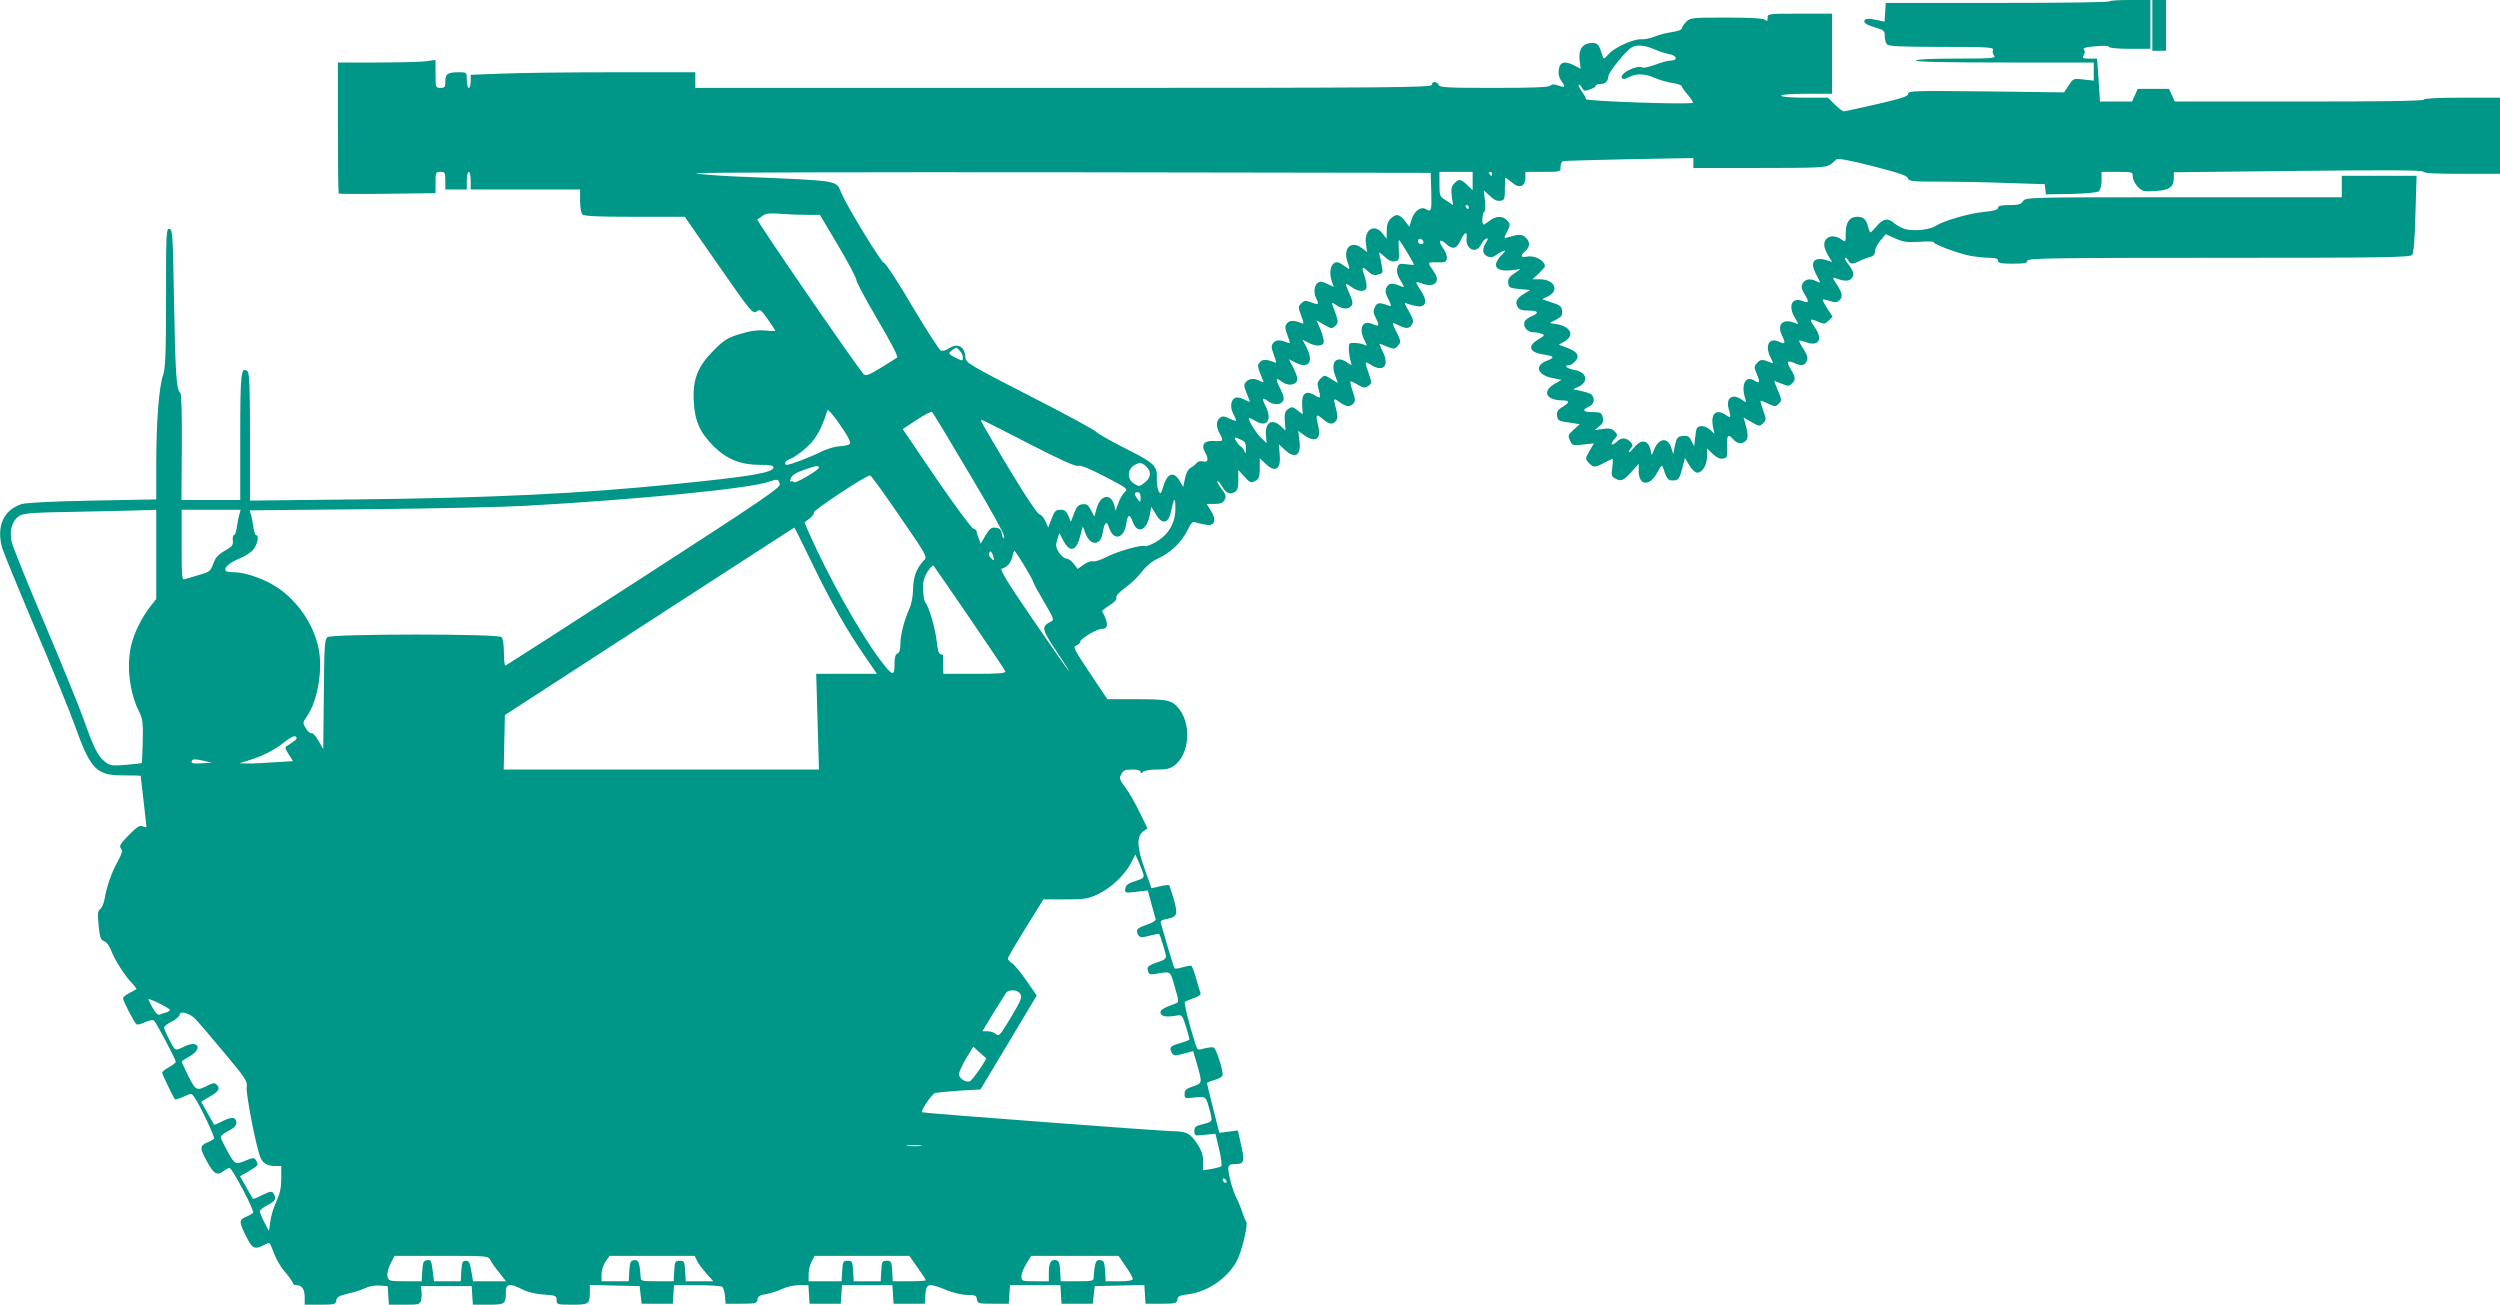 <?xml version="1.0" standalone="no"?>
<!DOCTYPE svg PUBLIC "-//W3C//DTD SVG 20010904//EN"
 "http://www.w3.org/TR/2001/REC-SVG-20010904/DTD/svg10.dtd">
<svg version="1.0" xmlns="http://www.w3.org/2000/svg"
 width="1280pt" height="668pt" viewBox="0 0 1280 668"
 preserveAspectRatio="xMidYMid meet">
<g transform="translate(0,668) scale(0.1,-0.1)"
fill="#009688" stroke="none">
<path d="M10800 6673 c0 -5 -258 -8 -572 -8 l-573 0 -3 -48 -3 -48 -32 7 c-52
12 -72 10 -72 -6 0 -9 19 -20 53 -30 48 -14 52 -17 52 -45 0 -17 5 -36 12 -43
9 -9 85 -12 280 -12 235 0 267 -2 262 -15 -4 -8 -1 -22 6 -30 11 -13 -12 -15
-194 -15 -131 0 -206 -4 -206 -10 0 -7 158 -10 455 -10 l455 0 0 -46 0 -47
-52 6 c-52 6 -53 6 -76 -30 l-24 -36 -399 5 c-366 4 -399 3 -399 -12 0 -13
-33 -24 -159 -53 -88 -20 -164 -37 -171 -37 -6 0 -26 16 -46 35 l-35 35 -119
0 c-73 0 -120 4 -120 10 0 6 50 10 130 10 l130 0 0 205 0 205 -165 0 c-163 0
-165 0 -165 -22 0 -17 -3 -19 -12 -10 -8 8 -67 12 -198 12 -182 0 -187 -1
-208 -23 -12 -13 -22 -28 -22 -34 0 -6 -22 -13 -49 -17 -28 -4 -67 -14 -88
-23 -21 -9 -52 -15 -68 -14 -40 3 -140 -42 -170 -77 -22 -26 -24 -26 -30 -7
-19 58 -25 65 -52 65 -51 0 -73 -33 -65 -93 l5 -39 -31 16 c-57 29 -82 18 -82
-38 0 -12 7 -31 15 -42 22 -29 18 -34 -16 -22 -22 8 -34 7 -42 -1 -8 -8 -96
-11 -288 -11 -237 0 -278 2 -283 15 -3 8 -12 15 -21 15 -8 0 -15 -7 -15 -15 0
-13 -216 -15 -1885 -15 l-1885 0 0 40 0 40 -417 0 c-230 0 -489 -3 -575 -7
l-158 -6 0 -34 c0 -18 -4 -33 -10 -33 -5 0 -10 18 -10 40 0 40 0 40 -39 40
-59 0 -71 -8 -71 -46 0 -30 -3 -34 -25 -34 -24 0 -25 2 -25 71 l0 72 -52 -7
c-29 -3 -142 -6 -250 -6 l-198 0 0 -333 c0 -184 2 -336 4 -338 2 -2 115 -3
250 -1 l246 3 0 54 c0 52 1 55 25 55 23 0 25 -4 25 -45 l0 -45 55 0 55 0 0 45
c0 25 5 45 10 45 6 0 10 -20 10 -45 l0 -45 280 0 280 0 0 -58 c0 -32 5 -63 12
-70 9 -9 82 -12 268 -12 l256 0 173 -249 c165 -237 175 -249 194 -236 19 13
23 10 59 -41 21 -30 38 -56 38 -58 0 -1 -24 -1 -54 2 -38 3 -76 -2 -127 -18
-63 -19 -81 -30 -134 -83 -83 -83 -109 -149 -103 -262 5 -101 32 -161 104
-232 67 -65 137 -93 234 -93 52 0 70 -3 70 -13 0 -27 -117 -47 -510 -86 -477
-48 -920 -70 -1623 -78 l-547 -6 0 325 c0 258 -3 328 -13 337 -33 27 -37 -6
-37 -336 l0 -323 -150 0 -151 0 2 271 c1 174 -2 274 -8 278 -20 12 -25 98 -32
466 -6 341 -7 370 -23 373 -17 3 -18 -19 -18 -351 0 -292 -3 -362 -15 -398
-21 -59 -35 -238 -35 -455 l0 -181 -328 -6 c-205 -4 -341 -11 -362 -18 -93
-31 -129 -114 -99 -224 6 -21 81 -204 166 -405 86 -201 177 -424 203 -496 84
-235 111 -264 253 -264 48 0 87 -1 87 -2 0 -2 7 -59 15 -128 8 -69 15 -129 15
-133 0 -4 -8 -3 -18 2 -15 8 -28 0 -72 -44 -44 -45 -51 -57 -41 -69 10 -12 6
-25 -17 -68 -31 -56 -56 -127 -67 -193 -4 -21 -14 -44 -22 -50 -13 -9 -14 -24
-8 -84 6 -61 10 -74 29 -80 12 -5 27 -25 35 -47 17 -46 68 -128 106 -167 15
-16 25 -30 24 -31 -2 -2 -19 -11 -36 -20 -18 -9 -33 -21 -33 -27 0 -14 58
-127 69 -133 5 -4 26 1 45 11 23 10 40 13 45 7 13 -13 111 -199 111 -210 0 -5
-16 -18 -35 -28 -19 -11 -35 -23 -35 -28 0 -8 58 -128 66 -137 2 -2 22 4 44
14 39 18 41 18 54 -1 26 -35 107 -205 102 -213 -3 -5 -19 -14 -36 -21 -38 -16
-38 -29 2 -101 34 -61 50 -70 84 -44 10 8 24 15 29 15 14 0 128 -217 121 -229
-3 -4 -19 -14 -36 -21 -37 -15 -37 -26 0 -100 32 -64 43 -69 91 -45 28 15 30
15 38 -7 26 -69 42 -97 75 -136 20 -24 36 -48 36 -53 0 -5 8 -9 18 -9 28 0 42
-21 42 -62 l0 -38 79 0 c74 0 80 2 83 22 2 17 14 24 61 35 31 7 71 20 88 28
17 9 48 15 72 13 l42 -3 3 -48 3 -47 79 0 c76 0 80 1 86 24 3 13 4 34 2 47
l-3 24 130 0 130 0 3 -47 3 -48 78 0 c87 0 91 3 91 66 0 42 20 45 83 13 25
-14 69 -24 110 -27 62 -4 67 -6 67 -28 0 -23 3 -24 79 -24 87 0 91 3 91 66 l0
35 128 -3 127 -3 5 -45 5 -45 80 0 80 0 3 48 3 47 117 0 c64 0 122 -4 129 -8
6 -4 13 -25 15 -47 l3 -40 80 0 c74 0 80 2 83 21 2 17 12 23 44 28 22 4 59 15
81 26 23 11 61 20 88 20 l48 0 3 -47 3 -48 80 0 80 0 3 48 3 47 129 0 129 0 3
-48 3 -47 80 0 80 0 3 47 c4 58 16 61 107 23 34 -14 80 -25 107 -25 41 0 47
-3 50 -23 3 -21 8 -22 83 -22 l80 0 3 47 3 48 129 0 129 0 3 -47 3 -48 80 0
80 0 5 45 5 45 127 3 127 3 3 -48 3 -48 80 0 c74 0 80 2 83 21 2 17 12 22 53
27 102 12 205 83 252 172 26 50 58 186 48 200 -5 5 -14 28 -21 50 -7 22 -21
56 -31 75 -10 19 -25 63 -32 97 -15 66 -12 73 31 73 42 1 46 13 27 95 l-17 77
-48 -6 -47 -6 -32 125 c-17 68 -31 127 -31 129 0 3 18 11 40 17 24 7 40 18 40
27 0 32 -34 134 -46 139 -7 2 -28 0 -48 -5 -34 -10 -35 -9 -45 21 -35 110 -60
212 -54 218 5 3 25 12 46 19 23 7 36 17 34 24 -3 7 -13 40 -22 74 -10 35 -21
64 -25 67 -4 2 -23 -1 -43 -7 -20 -6 -39 -9 -43 -6 -3 3 -18 52 -35 109 -16
57 -32 112 -35 121 -4 13 3 18 30 23 54 11 58 22 36 100 -11 37 -22 70 -24 73
-3 2 -24 0 -48 -6 -23 -6 -42 -10 -43 -9 0 1 -15 45 -34 97 -40 111 -42 166
-9 192 l23 17 -40 82 c-22 46 -55 103 -73 127 -30 40 -33 47 -21 68 10 20 20
24 56 24 27 0 43 -5 43 -12 0 -9 3 -9 12 0 7 7 39 12 74 12 48 0 67 5 89 22
73 57 86 202 25 284 -37 49 -55 54 -217 54 l-153 0 -90 134 c-80 121 -88 135
-70 141 11 4 20 12 20 18 0 16 85 67 111 67 35 0 35 30 2 90 -2 3 15 16 37 30
25 15 38 30 36 40 -3 9 13 28 44 50 27 19 66 56 86 82 24 32 53 55 88 71 62
29 117 83 147 144 18 38 25 44 43 38 11 -4 35 -9 53 -12 43 -7 53 24 23 72
l-22 35 41 0 c30 0 43 5 51 21 9 17 7 26 -15 55 -15 20 -25 38 -22 40 3 3 13
-8 23 -25 21 -36 39 -44 65 -31 15 9 19 22 19 63 l0 51 29 -32 c33 -36 35 -36
62 -22 15 9 19 22 19 62 l0 52 28 -27 c52 -50 81 -31 74 46 l-4 52 29 -27 c54
-51 87 -30 76 47 l-6 49 30 -22 c57 -40 88 -22 73 43 -15 64 -13 69 21 41 35
-30 51 -32 69 -11 10 12 10 25 1 59 -15 60 -15 60 18 37 34 -25 54 -26 71 -6
10 11 9 24 -4 61 -9 26 -14 49 -12 51 2 2 19 -5 38 -17 30 -17 37 -18 54 -6
18 14 18 16 2 64 -23 65 -23 65 16 41 61 -36 91 2 56 70 -11 23 -19 41 -16 41
2 0 20 -7 39 -15 32 -13 37 -13 51 1 20 20 20 27 -4 74 -26 51 -25 53 10 35
39 -20 57 -19 70 5 9 16 5 29 -17 67 -24 41 -25 46 -8 38 11 -4 34 -10 52 -13
45 -6 53 26 19 78 -32 49 -32 52 0 40 67 -26 103 5 66 58 -35 51 -35 50 15 49
42 -2 48 1 51 20 2 12 -7 36 -19 52 -28 37 -18 53 14 23 33 -31 54 -27 73 13
22 47 37 55 33 17 -7 -58 49 -85 73 -35 7 14 20 29 28 31 11 4 11 0 -3 -22
-10 -15 -15 -35 -12 -46 8 -26 42 -35 63 -17 9 7 26 17 37 21 16 6 15 2 -8
-21 -50 -53 -31 -84 47 -77 l51 6 -33 -23 c-26 -17 -32 -28 -30 -48 3 -24 8
-26 58 -31 l55 -5 -32 -19 c-38 -24 -47 -41 -33 -67 8 -14 21 -19 55 -19 52 0
58 -12 16 -30 -16 -6 -32 -18 -35 -27 -10 -24 13 -53 42 -54 15 0 36 -4 46 -8
17 -6 14 -10 -18 -29 -57 -34 -47 -66 27 -77 55 -8 59 -16 17 -32 -64 -24 -50
-72 26 -88 l49 -10 -38 -22 c-63 -38 -40 -83 44 -83 37 0 37 -11 -2 -34 -23
-14 -29 -24 -27 -44 3 -25 8 -28 60 -35 l56 -9 -31 -28 c-29 -26 -30 -30 -19
-55 12 -27 15 -27 68 -21 l55 6 -23 -39 c-22 -39 -22 -40 -4 -60 24 -26 32
-26 79 -1 20 11 39 20 43 20 3 0 2 -20 -1 -44 -6 -38 -4 -46 13 -55 32 -17 42
-14 83 31 l39 43 0 -36 c0 -75 54 -82 93 -12 22 41 27 45 32 28 18 -55 25 -65
49 -65 29 0 35 7 51 69 l12 46 22 -37 c13 -22 31 -38 41 -38 27 0 50 39 50 84
l0 40 29 -28 c19 -18 37 -27 52 -24 22 3 24 7 22 61 -2 61 4 68 32 37 21 -24
48 -26 65 -5 12 14 10 35 -6 94 l-7 23 41 -23 c39 -23 42 -23 59 -6 17 16 17
20 1 64 -9 26 -16 49 -14 51 2 1 20 -5 40 -15 34 -16 37 -16 53 0 16 16 16 20
-4 67 -12 27 -20 50 -18 50 1 0 19 -7 38 -15 32 -13 37 -13 51 1 21 20 20 32
-5 73 -24 39 -19 49 16 33 37 -17 53 -15 65 8 8 16 5 28 -15 61 -15 22 -25 43
-23 45 3 2 18 -2 35 -8 62 -23 87 12 49 69 -34 50 -33 55 10 37 35 -15 38 -14
57 5 l20 20 -27 41 c-15 23 -26 44 -23 46 2 2 18 -1 36 -7 24 -8 35 -8 46 1
22 18 19 40 -11 84 -21 31 -23 38 -10 33 42 -16 67 -18 81 -7 21 18 19 37 -11
76 -15 19 -22 34 -16 34 5 0 12 -7 16 -15 7 -18 23 -19 57 -1 14 7 37 16 52
20 19 4 27 13 27 29 0 13 12 37 28 56 l27 32 49 -22 c41 -18 62 -21 123 -17
40 3 73 2 73 -2 0 -11 129 -59 189 -70 29 -5 73 -10 97 -10 32 0 44 -4 44 -15
0 -12 15 -15 75 -15 60 0 75 3 75 15 0 13 115 15 979 15 844 0 980 2 991 15 8
9 14 79 17 210 l6 195 -191 0 -192 0 0 -55 0 -55 -810 0 c-799 0 -810 0 -822
-20 -10 -16 -24 -20 -70 -20 -43 0 -58 -4 -58 -14 0 -10 -20 -16 -72 -21 -76
-7 -206 -45 -248 -72 -27 -18 -99 -27 -147 -18 -18 3 -46 17 -63 31 -35 30
-58 26 -94 -17 -14 -16 -27 -29 -29 -29 -3 0 -8 12 -12 27 -10 40 -24 53 -55
53 -40 0 -60 -28 -60 -84 0 -47 0 -47 -22 -32 -42 30 -88 15 -88 -28 0 -12 9
-36 20 -54 l21 -34 -23 8 c-67 22 -93 -4 -63 -63 11 -21 21 -42 23 -46 3 -5
-5 -4 -16 2 -32 17 -60 13 -72 -10 -9 -16 -7 -27 10 -56 24 -41 22 -47 -12
-34 -54 21 -75 -26 -37 -88 19 -31 19 -33 2 -26 -62 27 -97 -3 -70 -61 21 -43
18 -49 -16 -33 -51 23 -72 -22 -41 -83 15 -29 15 -31 -2 -23 -40 16 -50 16
-67 -3 -17 -18 -17 -23 -2 -57 18 -44 15 -51 -14 -33 -44 27 -68 -21 -46 -91
8 -24 8 -24 -16 -8 -49 35 -84 10 -68 -47 13 -45 11 -49 -13 -32 -50 35 -80
10 -68 -56 l8 -39 -23 21 c-14 13 -33 20 -47 18 -20 -3 -24 -10 -28 -53 l-6
-50 -14 28 c-11 23 -19 27 -44 25 -27 -3 -31 -8 -40 -48 l-9 -45 -10 32 c-17
56 -64 51 -88 -9 -12 -32 -12 -32 -17 -8 -10 58 -48 66 -86 18 -14 -18 -26
-28 -26 -22 0 5 5 15 12 22 8 8 8 15 -1 26 -22 26 -49 28 -71 6 -26 -26 -40
-18 -17 8 21 23 21 27 1 46 -11 12 -27 14 -57 10 l-42 -6 24 20 c19 15 22 25
17 46 -6 23 -11 26 -51 26 -50 0 -58 11 -20 28 25 11 32 36 17 58 -4 7 -27 16
-52 21 l-45 10 27 13 c55 26 42 76 -22 86 -37 6 -57 24 -27 24 8 0 22 9 33 21
24 27 10 49 -44 69 l-41 15 30 17 c52 30 32 75 -39 88 l-37 6 33 18 c27 14 33
22 30 44 -2 23 -11 30 -52 43 l-50 17 32 16 c58 30 29 86 -44 86 l-38 0 32 29
c17 17 32 34 32 38 -1 29 -52 57 -91 49 -34 -6 -37 4 -9 29 25 23 25 47 0 70
-19 17 -33 17 -93 -1 -17 -5 -18 -4 -3 25 20 38 20 46 0 65 -21 22 -56 20 -87
-4 -14 -11 -28 -20 -31 -20 -10 0 -7 58 3 65 6 3 7 29 4 58 l-6 52 31 -28 c19
-19 38 -28 53 -25 22 3 24 8 24 61 0 31 1 57 3 57 2 0 17 -11 34 -25 37 -32
68 -20 68 25 l0 30 90 0 c90 0 90 0 90 25 0 14 6 27 13 30 6 2 159 6 340 10
l327 6 0 -25 0 -26 338 0 c301 0 340 2 362 17 14 9 28 22 32 27 5 7 66 -4 184
-34 136 -35 178 -49 182 -62 4 -16 20 -18 166 -18 88 0 245 -3 348 -7 l187 -6
3 -26 3 -26 129 2 c78 2 134 7 142 14 8 7 14 30 14 55 l0 44 80 0 c79 0 80 0
80 -25 0 -14 12 -37 26 -52 23 -23 31 -25 91 -21 72 5 93 20 93 69 l0 27 637
7 c468 5 638 4 641 -4 3 -8 63 -11 198 -11 l194 0 0 195 0 195 -195 0 c-123 0
-195 -4 -195 -10 0 -7 -219 -10 -637 -10 l-638 0 -15 33 -15 32 -80 0 -80 0
-14 -32 -15 -33 -82 0 -82 0 -7 110 -8 110 -39 0 c-35 0 -38 2 -29 18 7 13 7
22 0 29 -7 7 12 12 58 16 42 4 69 3 71 -3 2 -6 48 -10 108 -10 l104 0 0 125 0
125 -105 0 c-58 0 -105 -3 -105 -7z m-2326 -247 c22 -10 55 -20 73 -23 39 -7
45 -33 8 -33 -13 0 -49 -9 -79 -21 -31 -11 -60 -18 -65 -15 -26 17 -121 -30
-107 -53 5 -8 15 -7 36 4 39 20 79 19 133 -4 25 -11 66 -23 91 -26 25 -4 46
-11 46 -16 0 -4 14 -24 31 -44 18 -20 29 -38 26 -41 -10 -11 -547 8 -547 18 0
6 -9 23 -21 40 -12 16 -19 32 -16 34 3 3 10 -3 16 -15 10 -17 15 -19 41 -9 17
5 30 14 30 19 0 5 11 9 24 9 26 0 39 13 41 41 2 20 90 130 119 146 26 16 69
12 120 -11z m-1146 -728 c3 -97 0 -106 -27 -89 -25 16 -60 -9 -73 -51 l-12
-39 -23 30 c-28 36 -45 39 -73 11 -14 -14 -20 -33 -20 -61 l0 -42 -21 27 c-43
55 -97 20 -85 -56 l6 -39 -29 22 c-54 40 -96 -3 -72 -72 15 -43 15 -43 -20
-18 -24 17 -36 20 -48 12 -20 -12 -26 -55 -12 -93 l10 -29 -34 16 c-28 13 -37
14 -50 3 -18 -15 -20 -53 -4 -82 14 -27 9 -30 -29 -16 -27 11 -34 10 -49 -5
-17 -16 -17 -20 -1 -63 15 -42 15 -45 0 -38 -37 15 -59 15 -72 -1 -12 -15 -12
-23 2 -62 15 -41 15 -44 0 -37 -37 15 -59 15 -72 -1 -12 -15 -12 -23 2 -62 15
-41 15 -44 0 -37 -37 15 -59 15 -72 -1 -14 -17 -13 -20 15 -89 7 -16 6 -17
-13 -7 -29 16 -57 14 -73 -5 -13 -16 -12 -19 16 -88 8 -17 6 -17 -23 -2 -17 9
-38 13 -46 10 -24 -9 -30 -48 -12 -82 22 -42 21 -44 -19 -25 -28 13 -37 14
-50 3 -19 -15 -19 -47 0 -80 21 -37 19 -41 -26 -38 -54 4 -72 -19 -48 -60 19
-34 14 -52 -13 -44 -12 3 -26 -1 -32 -9 -6 -8 -20 -19 -31 -25 -12 -7 -23 -28
-28 -54 l-9 -43 -19 32 c-30 50 -63 39 -83 -30 -12 -39 -14 -41 -24 -23 -6 11
-10 41 -9 66 3 63 -13 78 -167 155 -71 36 -136 73 -145 83 -9 10 -162 93 -341
184 -315 162 -325 168 -327 197 -4 57 -40 75 -87 44 -13 -9 -30 -13 -39 -10
-8 4 -75 107 -148 230 -72 123 -137 221 -143 219 -10 -4 -183 278 -217 355
-32 71 13 64 -556 88 -100 5 -185 12 -189 16 -4 4 841 6 1877 5 l1884 -3 3
-97z m212 55 l0 -47 -28 27 c-34 32 -43 33 -67 7 -14 -15 -16 -29 -12 -65 l7
-45 -35 23 c-34 21 -35 24 -35 85 l0 62 85 0 85 0 0 -47z m100 37 c0 -5 -2
-10 -4 -10 -3 0 -8 5 -11 10 -3 6 -1 10 4 10 6 0 11 -4 11 -10z m-120 -170 c0
-5 -2 -10 -4 -10 -3 0 -8 5 -11 10 -3 6 -1 10 4 10 6 0 11 -4 11 -10z m-3385
-40 l63 0 93 -157 c52 -87 94 -167 94 -178 1 -11 50 -103 109 -203 62 -105
105 -187 100 -192 -5 -4 -43 -28 -84 -53 -58 -36 -78 -43 -87 -34 -35 37 -554
792 -546 794 6 2 19 11 29 19 15 11 36 14 93 9 41 -3 102 -5 136 -5z m3153
-138 c2 -7 -3 -12 -12 -12 -9 0 -16 7 -16 16 0 17 22 14 28 -4z m-84 -53 c20
-33 36 -62 36 -64 0 -2 -18 -1 -39 2 -37 5 -41 3 -47 -20 -4 -19 1 -38 17 -64
21 -34 21 -36 3 -29 -44 19 -62 18 -74 -4 -9 -17 -8 -29 8 -61 16 -32 17 -39
5 -35 -49 19 -63 18 -74 -7 -9 -19 -8 -31 6 -57 20 -38 16 -45 -18 -29 -51 23
-72 -22 -41 -83 15 -29 15 -31 -2 -23 -11 5 -32 9 -49 9 -28 1 -30 -1 -29 -34
1 -19 5 -46 9 -59 8 -24 8 -24 -16 -8 -55 39 -88 6 -64 -63 l15 -41 -35 21
c-34 21 -34 21 -54 1 -17 -17 -18 -25 -10 -53 13 -48 12 -51 -21 -31 -45 26
-66 9 -63 -52 l3 -46 -27 20 c-23 19 -28 20 -47 7 -17 -12 -20 -22 -18 -62 l4
-49 -24 23 c-46 42 -83 19 -76 -48 l3 -39 -28 27 c-28 26 -73 102 -61 102 3 0
18 -7 34 -16 56 -34 84 5 52 72 -23 46 -20 53 12 29 27 -20 63 -19 75 2 7 13
3 30 -15 65 -25 50 -23 58 10 33 27 -20 63 -19 75 2 7 13 2 30 -15 66 l-25 48
31 -16 c69 -36 98 0 60 75 l-21 41 30 -16 c38 -19 70 -19 78 0 3 9 -4 38 -15
65 l-21 50 39 -23 c37 -21 40 -21 57 -5 18 18 17 20 -15 108 -5 12 -1 12 21
-3 32 -21 60 -22 76 -3 9 10 7 25 -9 61 -26 60 -26 60 9 36 34 -25 69 -27 77
-6 3 8 -1 35 -9 60 -18 50 -14 55 19 24 17 -16 30 -20 49 -15 25 6 27 10 20
44 -3 20 -9 46 -12 57 -4 17 -1 15 25 -8 19 -19 38 -28 53 -25 22 3 24 7 21
56 -2 28 -2 52 1 52 3 0 21 -27 41 -61z m-2290 -505 c9 -8 16 -24 16 -35 0
-18 -1 -18 -35 -2 -19 9 -35 20 -35 24 0 6 27 27 37 29 1 0 9 -7 17 -16z
m-563 -477 c-5 -5 -29 -11 -53 -12 -24 -1 -67 -14 -98 -30 -52 -26 -154 -65
-172 -65 -15 0 -8 21 10 27 38 14 102 65 131 105 26 35 49 86 67 147 3 8 31
-25 65 -74 42 -60 57 -91 50 -98z m612 -152 c115 -192 182 -315 179 -325 -4
-10 -8 -5 -12 15 -4 23 -11 31 -32 33 -22 3 -31 -4 -52 -39 l-25 -43 -10 28
c-6 15 -11 31 -11 36 0 5 -8 11 -17 14 -10 3 -95 119 -190 257 l-171 252 71
47 c40 26 75 45 79 41 4 -3 90 -145 191 -316z m304 154 c163 -84 239 -118 253
-114 14 4 58 -14 139 -56 113 -59 118 -63 100 -78 -10 -9 -25 -34 -33 -56
l-14 -40 -7 28 c-16 62 -69 55 -89 -12 l-13 -46 -17 33 c-14 27 -22 33 -44 30
-21 -2 -30 -12 -43 -47 l-16 -43 -13 31 c-10 24 -19 31 -40 31 -24 0 -31 -6
-46 -46 l-17 -45 -14 31 c-7 18 -21 34 -31 37 -11 2 -71 93 -148 220 -149 249
-157 263 -148 263 4 0 112 -54 241 -121z m1088 19 c20 -9 25 -18 24 -47 -1
-22 -3 -28 -6 -16 -3 11 -11 24 -19 28 -14 8 -39 47 -30 47 3 0 17 -5 31 -12z
m-484 -139 c26 -26 21 -57 -13 -82 -25 -19 -28 -19 -52 -3 -34 21 -35 68 -4
90 30 21 44 20 69 -5z m-1678 -3 c4 -10 -123 -85 -128 -75 -4 5 -11 7 -16 4
-5 -4 -5 3 0 16 6 17 26 29 72 45 62 21 69 22 72 10z m414 -250 c140 -203 142
-207 123 -226 -36 -36 -54 -83 -55 -145 0 -33 -8 -77 -18 -99 -28 -63 -47
-137 -47 -183 0 -30 -5 -45 -15 -49 -11 -4 -15 -21 -15 -56 0 -64 -11 -60 -77
28 -101 135 -261 420 -358 639 l-26 60 27 21 c14 12 24 26 21 30 -6 10 273
194 288 190 6 -1 74 -96 152 -210z m-614 165 c4 -17 -100 -88 -696 -473 -385
-249 -704 -454 -709 -456 -4 -2 -8 27 -8 65 0 40 -5 74 -12 81 -18 18 -867 17
-891 0 -15 -12 -17 -44 -19 -293 l-3 -280 -25 43 c-13 23 -29 41 -35 38 -7 -2
-20 9 -29 25 -17 28 -16 30 4 59 56 79 84 240 61 351 -26 125 -109 245 -217
315 -62 40 -160 74 -212 74 -21 0 -42 3 -45 6 -14 15 16 43 68 64 32 13 64 34
75 50 20 29 27 70 11 70 -4 0 -11 19 -14 43 -3 23 -9 51 -12 63 l-7 21 609 6
c334 3 694 11 798 17 581 32 1153 89 1250 123 45 16 51 15 58 -12z m1847 -68
c-1 -27 -1 -27 -15 -9 -19 25 -19 36 0 36 10 0 15 -10 15 -27z m178 -60 c-1
-77 -40 -138 -111 -174 -21 -11 -41 -18 -45 -15 -14 9 -135 -25 -193 -54 -32
-17 -65 -27 -73 -24 -8 3 -30 -4 -47 -17 l-32 -22 -19 26 c-11 15 -28 27 -38
27 -10 0 -27 14 -38 31 -16 26 -18 37 -9 66 l11 34 18 -35 c34 -67 68 -61 88
17 l14 52 14 -37 c24 -63 76 -63 87 0 10 60 21 70 34 29 22 -67 75 -56 87 18
7 52 18 57 33 15 22 -64 70 -50 86 26 l10 49 23 -38 c30 -53 63 -49 76 8 18
82 24 87 24 18z m-5218 -232 l0 -228 -31 -39 c-40 -51 -79 -127 -95 -189 -28
-104 -12 -251 38 -348 18 -37 21 -56 19 -152 -2 -60 -4 -111 -5 -112 -1 -1
-38 -5 -81 -9 -73 -6 -82 -4 -108 16 -36 28 -58 73 -111 223 -24 67 -114 287
-199 488 -86 202 -161 388 -167 414 -13 59 1 108 38 133 23 15 65 18 312 22
157 3 309 7 338 8 l52 2 0 -229z m426 207 c-4 -13 -10 -42 -13 -65 -3 -24 -10
-43 -15 -43 -5 0 -8 -12 -6 -27 3 -24 -4 -32 -41 -53 -34 -19 -48 -35 -59 -66
-14 -38 -20 -43 -71 -57 -31 -9 -64 -19 -73 -22 -17 -7 -18 6 -18 174 l0 181
151 0 151 0 -6 -22z m2932 -252 c100 -206 175 -337 268 -473 l64 -93 -156 0
-155 0 7 -245 7 -245 -807 0 -807 0 3 139 3 140 740 480 c407 263 741 480 742
480 1 1 42 -82 91 -183z m931 19 c1 -5 -6 -2 -15 7 -10 9 -13 21 -8 29 5 9 9
8 15 -7 4 -10 8 -23 8 -29z m155 -30 c25 -42 46 -80 46 -84 0 -5 25 -51 55
-102 53 -90 54 -93 33 -103 -47 -24 -45 -37 32 -152 40 -60 68 -104 62 -99 -6
6 -89 125 -185 265 -130 190 -170 256 -158 259 26 5 48 30 55 62 3 16 8 29 10
29 2 0 25 -34 50 -75z m-279 -270 c98 -143 180 -266 182 -272 4 -10 -31 -13
-156 -13 l-161 0 -1 43 c-1 23 -1 45 0 50 0 4 -5 7 -13 7 -9 0 -15 20 -20 66
-7 65 -39 177 -59 201 -5 7 -10 37 -11 65 -1 40 5 62 23 91 13 21 27 35 31 30
4 -4 87 -125 185 -268z m-3457 -628 c-9 -7 -24 -17 -34 -23 -17 -10 -17 -12 4
-46 l22 -35 -98 -6 c-53 -4 -115 -7 -137 -6 l-40 1 55 17 c71 23 124 50 180
94 29 23 48 32 55 25 7 -6 4 -13 -7 -21z m-472 -115 c-50 -3 -62 0 -52 16 3 6
24 5 53 -2 l48 -11 -49 -3z m4818 -568 c5 -17 -1 -23 -41 -35 -37 -12 -49 -20
-51 -38 -4 -23 -3 -24 56 -17 l59 7 18 -68 c10 -37 20 -73 22 -79 3 -7 -18
-19 -46 -29 -51 -16 -59 -27 -42 -54 7 -11 17 -12 56 -2 26 7 48 11 50 9 6 -8
35 -103 35 -115 0 -8 -8 -16 -17 -20 -73 -25 -82 -31 -76 -53 5 -19 11 -21 42
-16 77 13 72 17 96 -67 21 -71 21 -79 6 -84 -66 -24 -82 -34 -79 -50 4 -18 32
-22 87 -12 22 4 26 -2 43 -56 10 -33 18 -63 18 -66 0 -4 -20 -12 -45 -19 -53
-15 -60 -22 -46 -49 10 -18 14 -18 60 -6 l50 13 16 -54 c32 -111 32 -110 -16
-126 -36 -12 -44 -19 -44 -39 0 -22 4 -24 35 -20 76 9 73 11 92 -57 18 -68 20
-64 -42 -80 -28 -7 -35 -13 -35 -33 0 -18 5 -24 20 -22 11 1 35 3 54 5 l34 3
19 -79 c10 -44 15 -83 11 -87 -5 -4 -27 -10 -50 -14 l-43 -7 0 46 c0 34 -8 56
-31 91 -35 52 -54 62 -119 63 -69 1 -1284 93 -1289 97 -8 8 50 94 67 99 9 2
65 8 125 12 l107 6 144 240 144 241 -51 74 c-29 42 -62 82 -74 90 -13 9 -23
20 -23 25 0 5 41 76 91 156 l91 147 111 0 c100 0 118 3 169 27 66 31 137 98
169 160 l22 43 18 -40 c9 -22 20 -49 23 -61z m-636 -606 c19 -19 15 -32 -45
-132 -52 -86 -59 -94 -73 -81 -9 8 -28 15 -43 15 l-27 0 56 93 c31 50 61 98
66 105 13 15 50 16 66 0z m-4348 -89 c0 -4 -8 -9 -17 -12 -10 -2 -25 -8 -33
-11 -11 -5 -22 5 -38 33 -12 21 -22 41 -22 45 0 3 25 -6 55 -21 30 -15 55 -30
55 -34z m127 -43 c12 -11 78 -88 146 -170 115 -137 125 -152 120 -182 -5 -31
47 -300 69 -357 13 -33 36 -47 77 -47 l31 0 0 -64 c0 -47 -7 -78 -25 -118 -14
-29 -28 -75 -31 -102 l-7 -49 -23 44 c-13 24 -23 50 -24 56 0 7 18 22 40 33
41 21 47 33 30 60 -8 12 -16 11 -56 -8 -25 -13 -48 -22 -49 -20 -1 2 -17 28
-34 59 l-32 57 46 26 c48 28 50 32 35 56 -8 13 -14 13 -42 2 -65 -27 -63 -27
-102 41 -20 36 -36 70 -36 76 0 6 18 20 40 31 27 14 40 27 40 41 0 30 -23 33
-70 9 -23 -12 -43 -20 -44 -18 -1 2 -17 29 -34 60 l-32 57 45 27 c46 26 54 41
34 61 -9 9 -18 9 -38 -1 -65 -33 -67 -33 -106 43 -19 39 -35 73 -35 75 0 3 18
15 40 27 71 40 45 87 -28 50 -31 -16 -42 -18 -50 -8 -14 18 -52 95 -52 106 0
6 18 20 40 31 22 11 40 27 40 35 0 21 48 9 77 -19z m4051 -203 c8 -3 -69 -114
-82 -119 -21 -8 -56 14 -56 36 0 10 16 46 36 80 l37 61 31 -28 c17 -15 32 -29
34 -30z m-335 -450 c-18 -2 -48 -2 -65 0 -18 2 -4 4 32 4 36 0 50 -2 33 -4z
m1567 -184 c0 -6 -4 -7 -10 -4 -5 3 -10 11 -10 16 0 6 5 7 10 4 6 -3 10 -11
10 -16z m-3769 -401 c6 -13 27 -42 46 -65 l34 -43 -85 0 -84 0 -9 53 c-7 42
-12 52 -28 52 -17 0 -20 -8 -23 -52 l-3 -53 -68 0 -69 0 -7 56 c-6 49 -9 55
-28 52 -19 -3 -22 -10 -25 -55 l-3 -53 -84 0 c-81 0 -85 1 -91 24 -3 15 2 39
15 65 l21 41 240 0 c238 0 239 0 251 -22z m1057 -2 c6 -14 28 -43 48 -65 l36
-41 -70 0 -71 0 -3 53 c-3 48 -5 52 -28 52 -23 0 -25 -4 -28 -52 l-3 -53 -85
0 c-82 0 -84 1 -84 24 0 13 -3 38 -6 55 -5 25 -11 31 -28 29 -18 -3 -21 -11
-24 -55 l-3 -53 -70 0 -69 0 0 36 c0 20 9 49 21 65 l20 29 218 0 218 0 11 -24z
m1130 -36 c23 -32 42 -61 42 -65 0 -3 -38 -5 -84 -5 l-85 0 -3 53 c-3 48 -5
52 -28 52 -23 0 -25 -4 -28 -52 l-3 -53 -69 0 -69 0 -3 53 c-3 48 -5 52 -28
52 -23 0 -25 -4 -28 -52 l-3 -53 -85 0 -84 0 0 35 c0 20 7 49 15 65 l16 30
242 0 243 0 42 -60z m1065 7 c21 -30 37 -59 37 -65 0 -8 -23 -12 -69 -12 l-70
0 -3 53 c-3 44 -6 52 -24 55 -17 2 -23 -4 -28 -29 -3 -17 -6 -42 -6 -55 0 -23
-2 -24 -84 -24 l-85 0 -3 52 c-2 42 -7 54 -22 56 -25 5 -36 -14 -36 -65 l0
-43 -70 0 c-68 0 -70 1 -70 25 0 14 11 43 25 65 l25 40 223 0 224 0 36 -53z"/>
<path d="M11020 6550 l0 -130 35 0 35 0 0 130 0 130 -35 0 -35 0 0 -130z"/>
</g>
</svg>
